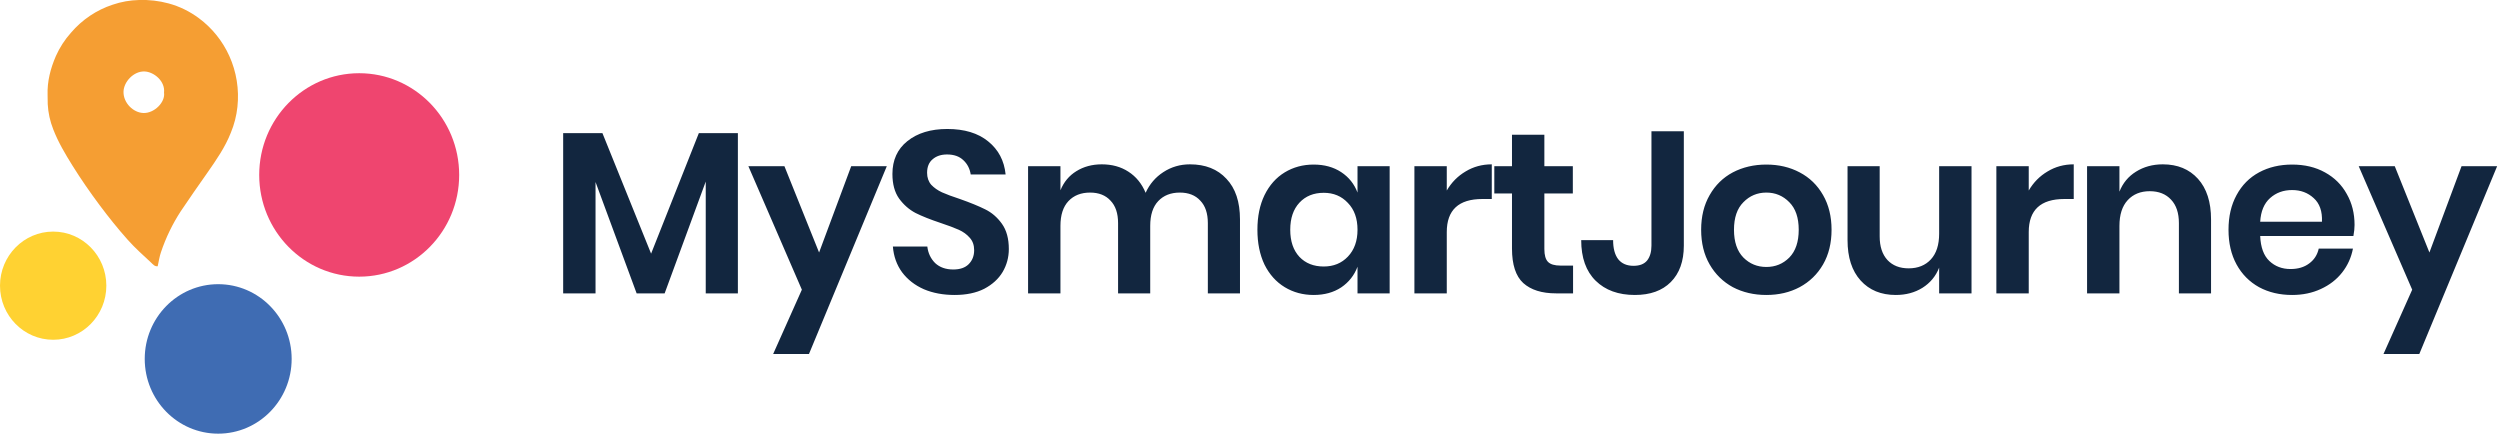 <svg width="196" height="34" viewBox="0 0 196 34" fill="none" xmlns="http://www.w3.org/2000/svg"><g clip-path="url(#clip0_3365_7554)"><path d="M12.363 20.874C12.125 20.906 11.988 20.72 11.851 20.593C11.228 20.013 10.589 19.444 10.022 18.809C9.245 17.94 8.514 17.026 7.813 16.088C7.062 15.081 6.348 14.051 5.683 12.986C5.115 12.072 4.562 11.146 4.171 10.132C3.924 9.506 3.779 8.844 3.742 8.17C3.731 7.933 3.742 7.695 3.731 7.457C3.695 6.379 3.959 5.369 4.382 4.391C4.68 3.725 5.077 3.111 5.561 2.569C6.433 1.546 7.564 0.785 8.831 0.368C9.5 0.14 10.199 0.016 10.904 5.88233e-05C11.684 -0.026 12.464 0.064 13.218 0.268C14.079 0.503 14.89 0.9 15.608 1.438C16.63 2.199 17.444 3.212 17.975 4.381C18.541 5.631 18.762 7.014 18.614 8.382C18.539 9.079 18.366 9.761 18.097 10.407C17.649 11.547 16.958 12.539 16.268 13.528C15.578 14.517 14.859 15.531 14.179 16.551C13.527 17.55 13.004 18.631 12.622 19.766C12.5 20.12 12.447 20.5 12.363 20.874ZM12.86 7.257C12.961 6.357 12.06 5.623 11.318 5.602C10.473 5.579 9.693 6.42 9.683 7.201C9.673 8.083 10.462 8.841 11.253 8.86C12.103 8.881 12.973 8.011 12.86 7.257Z" fill="#F59E33"></path><path d="M4.169 26.638C6.471 26.638 8.337 24.739 8.337 22.397C8.337 20.055 6.471 18.156 4.169 18.156C1.866 18.156 0 20.055 0 22.397C0 24.739 1.866 26.638 4.169 26.638Z" fill="#FFD232"></path><path d="M17.106 33.999C20.287 33.999 22.866 31.375 22.866 28.139C22.866 24.903 20.287 22.28 17.106 22.28C13.925 22.28 11.347 24.903 11.347 28.139C11.347 31.375 13.925 33.999 17.106 33.999Z" fill="#3F6CB3"></path><path d="M28.16 21.69C32.49 21.69 35.999 18.119 35.999 13.715C35.999 9.311 32.49 5.74 28.16 5.74C23.831 5.74 20.322 9.311 20.322 13.715C20.322 18.119 23.831 21.69 28.16 21.69Z" fill="#EF456F"></path></g><path d="M57.85 10.436V23H55.33V14.234L52.108 23H49.912L46.69 14.27V23H44.152V10.436H47.23L51.046 19.886L54.79 10.436H57.85ZM61.498 13.028L64.216 19.796L66.736 13.028H69.526L63.424 27.752H60.616L62.866 22.712L58.672 13.028H61.498ZM79.092 19.526C79.092 20.174 78.93 20.774 78.606 21.326C78.282 21.866 77.802 22.304 77.166 22.64C76.53 22.964 75.756 23.126 74.844 23.126C73.944 23.126 73.14 22.976 72.432 22.676C71.724 22.364 71.154 21.92 70.722 21.344C70.302 20.768 70.062 20.096 70.002 19.328H72.702C72.762 19.844 72.966 20.276 73.314 20.624C73.674 20.96 74.148 21.128 74.736 21.128C75.264 21.128 75.666 20.99 75.942 20.714C76.23 20.426 76.374 20.06 76.374 19.616C76.374 19.22 76.26 18.896 76.032 18.644C75.804 18.38 75.516 18.17 75.168 18.014C74.82 17.858 74.34 17.678 73.728 17.474C72.936 17.21 72.288 16.952 71.784 16.7C71.28 16.436 70.848 16.058 70.488 15.566C70.14 15.074 69.966 14.432 69.966 13.64C69.966 12.548 70.356 11.69 71.136 11.066C71.928 10.43 72.972 10.112 74.268 10.112C75.612 10.112 76.68 10.436 77.472 11.084C78.276 11.732 78.732 12.596 78.84 13.676H76.104C76.032 13.22 75.84 12.848 75.528 12.56C75.216 12.26 74.79 12.11 74.25 12.11C73.782 12.11 73.404 12.236 73.116 12.488C72.828 12.728 72.684 13.082 72.684 13.55C72.684 13.922 72.792 14.234 73.008 14.486C73.236 14.726 73.518 14.924 73.854 15.08C74.202 15.236 74.67 15.41 75.258 15.602C76.074 15.89 76.734 16.16 77.238 16.412C77.754 16.664 78.192 17.042 78.552 17.546C78.912 18.05 79.092 18.71 79.092 19.526ZM93.291 12.884C94.503 12.884 95.457 13.262 96.153 14.018C96.861 14.762 97.215 15.824 97.215 17.204V23H94.695V17.492C94.695 16.724 94.497 16.136 94.101 15.728C93.717 15.308 93.183 15.098 92.499 15.098C91.791 15.098 91.227 15.32 90.807 15.764C90.387 16.208 90.177 16.856 90.177 17.708V23H87.657V17.492C87.657 16.724 87.459 16.136 87.063 15.728C86.679 15.308 86.145 15.098 85.461 15.098C84.753 15.098 84.189 15.32 83.769 15.764C83.349 16.208 83.139 16.856 83.139 17.708V23H80.601V13.028H83.139V14.918C83.403 14.27 83.817 13.772 84.381 13.424C84.957 13.064 85.623 12.884 86.379 12.884C87.183 12.884 87.879 13.076 88.467 13.46C89.067 13.844 89.517 14.396 89.817 15.116C90.129 14.432 90.591 13.892 91.203 13.496C91.827 13.088 92.523 12.884 93.291 12.884ZM102.991 12.902C103.831 12.902 104.551 13.1 105.151 13.496C105.751 13.892 106.177 14.426 106.429 15.098V13.028H108.949V23H106.429V20.912C106.177 21.584 105.751 22.124 105.151 22.532C104.551 22.928 103.831 23.126 102.991 23.126C102.151 23.126 101.395 22.922 100.723 22.514C100.051 22.106 99.523 21.518 99.139 20.75C98.767 19.97 98.581 19.058 98.581 18.014C98.581 16.97 98.767 16.064 99.139 15.296C99.523 14.516 100.051 13.922 100.723 13.514C101.395 13.106 102.151 12.902 102.991 12.902ZM103.783 15.116C102.991 15.116 102.355 15.374 101.875 15.89C101.395 16.406 101.155 17.114 101.155 18.014C101.155 18.914 101.395 19.622 101.875 20.138C102.355 20.642 102.991 20.894 103.783 20.894C104.551 20.894 105.181 20.636 105.673 20.12C106.177 19.592 106.429 18.89 106.429 18.014C106.429 17.126 106.177 16.424 105.673 15.908C105.181 15.38 104.551 15.116 103.783 15.116ZM113.427 14.936C113.799 14.3 114.291 13.802 114.903 13.442C115.515 13.07 116.199 12.884 116.955 12.884V15.602H116.217C114.357 15.602 113.427 16.466 113.427 18.194V23H110.889V13.028H113.427V14.936ZM123.328 20.822V23H121.996C120.88 23 120.022 22.73 119.422 22.19C118.834 21.65 118.54 20.75 118.54 19.49V15.17H117.154V13.028H118.54V10.562H121.078V13.028H123.31V15.17H121.078V19.526C121.078 20.006 121.174 20.342 121.366 20.534C121.558 20.726 121.882 20.822 122.338 20.822H123.328ZM132.012 10.292V19.256C132.012 20.48 131.67 21.434 130.986 22.118C130.314 22.79 129.378 23.126 128.178 23.126C126.882 23.126 125.856 22.754 125.1 22.01C124.344 21.266 123.966 20.204 123.966 18.824H126.468C126.468 19.472 126.6 19.97 126.864 20.318C127.14 20.666 127.542 20.84 128.07 20.84C128.55 20.84 128.904 20.702 129.132 20.426C129.36 20.138 129.474 19.748 129.474 19.256V10.292H132.012ZM138.482 12.902C139.454 12.902 140.324 13.106 141.092 13.514C141.872 13.922 142.484 14.516 142.928 15.296C143.372 16.064 143.594 16.97 143.594 18.014C143.594 19.058 143.372 19.964 142.928 20.732C142.484 21.5 141.872 22.094 141.092 22.514C140.324 22.922 139.454 23.126 138.482 23.126C137.51 23.126 136.634 22.922 135.854 22.514C135.086 22.094 134.48 21.5 134.036 20.732C133.592 19.964 133.37 19.058 133.37 18.014C133.37 16.97 133.592 16.064 134.036 15.296C134.48 14.516 135.086 13.922 135.854 13.514C136.634 13.106 137.51 12.902 138.482 12.902ZM138.482 15.098C137.774 15.098 137.174 15.35 136.682 15.854C136.19 16.346 135.944 17.066 135.944 18.014C135.944 18.962 136.19 19.688 136.682 20.192C137.174 20.684 137.774 20.93 138.482 20.93C139.19 20.93 139.79 20.684 140.282 20.192C140.774 19.688 141.02 18.962 141.02 18.014C141.02 17.066 140.774 16.346 140.282 15.854C139.79 15.35 139.19 15.098 138.482 15.098ZM154.567 13.028V23H152.029V20.984C151.765 21.656 151.327 22.184 150.715 22.568C150.115 22.94 149.419 23.126 148.627 23.126C147.475 23.126 146.557 22.748 145.873 21.992C145.189 21.236 144.847 20.18 144.847 18.824V13.028H147.367V18.536C147.367 19.328 147.571 19.946 147.979 20.39C148.387 20.822 148.939 21.038 149.635 21.038C150.367 21.038 150.949 20.804 151.381 20.336C151.813 19.868 152.029 19.196 152.029 18.32V13.028H154.567ZM159.053 14.936C159.425 14.3 159.917 13.802 160.529 13.442C161.141 13.07 161.825 12.884 162.581 12.884V15.602H161.843C159.983 15.602 159.053 16.466 159.053 18.194V23H156.515V13.028H159.053V14.936ZM169.566 12.884C170.718 12.884 171.636 13.262 172.32 14.018C173.004 14.774 173.346 15.836 173.346 17.204V23H170.826V17.492C170.826 16.7 170.622 16.088 170.214 15.656C169.806 15.212 169.248 14.99 168.54 14.99C167.82 14.99 167.244 15.224 166.812 15.692C166.38 16.16 166.164 16.832 166.164 17.708V23H163.626V13.028H166.164V15.026C166.428 14.354 166.86 13.832 167.46 13.46C168.072 13.076 168.774 12.884 169.566 12.884ZM184.597 17.636C184.597 17.888 184.567 18.176 184.507 18.5H177.199C177.235 19.388 177.475 20.042 177.919 20.462C178.363 20.882 178.915 21.092 179.575 21.092C180.163 21.092 180.649 20.948 181.033 20.66C181.429 20.372 181.681 19.982 181.789 19.49H184.471C184.339 20.186 184.057 20.81 183.625 21.362C183.193 21.914 182.635 22.346 181.951 22.658C181.279 22.97 180.529 23.126 179.701 23.126C178.729 23.126 177.865 22.922 177.109 22.514C176.353 22.094 175.765 21.5 175.345 20.732C174.925 19.964 174.715 19.058 174.715 18.014C174.715 16.97 174.925 16.064 175.345 15.296C175.765 14.516 176.353 13.922 177.109 13.514C177.865 13.106 178.729 12.902 179.701 12.902C180.685 12.902 181.543 13.106 182.275 13.514C183.019 13.922 183.589 14.486 183.985 15.206C184.393 15.914 184.597 16.724 184.597 17.636ZM182.041 17.384C182.077 16.568 181.861 15.95 181.393 15.53C180.937 15.11 180.373 14.9 179.701 14.9C179.017 14.9 178.441 15.11 177.973 15.53C177.505 15.95 177.247 16.568 177.199 17.384H182.041ZM187.748 13.028L190.466 19.796L192.986 13.028H195.776L189.674 27.752H186.866L189.116 22.712L184.922 13.028H187.748Z" fill="#12263F"></path><defs><clipPath id="clip0_3365_7554"><rect width="36" height="34" fill="white"></rect></clipPath></defs></svg>